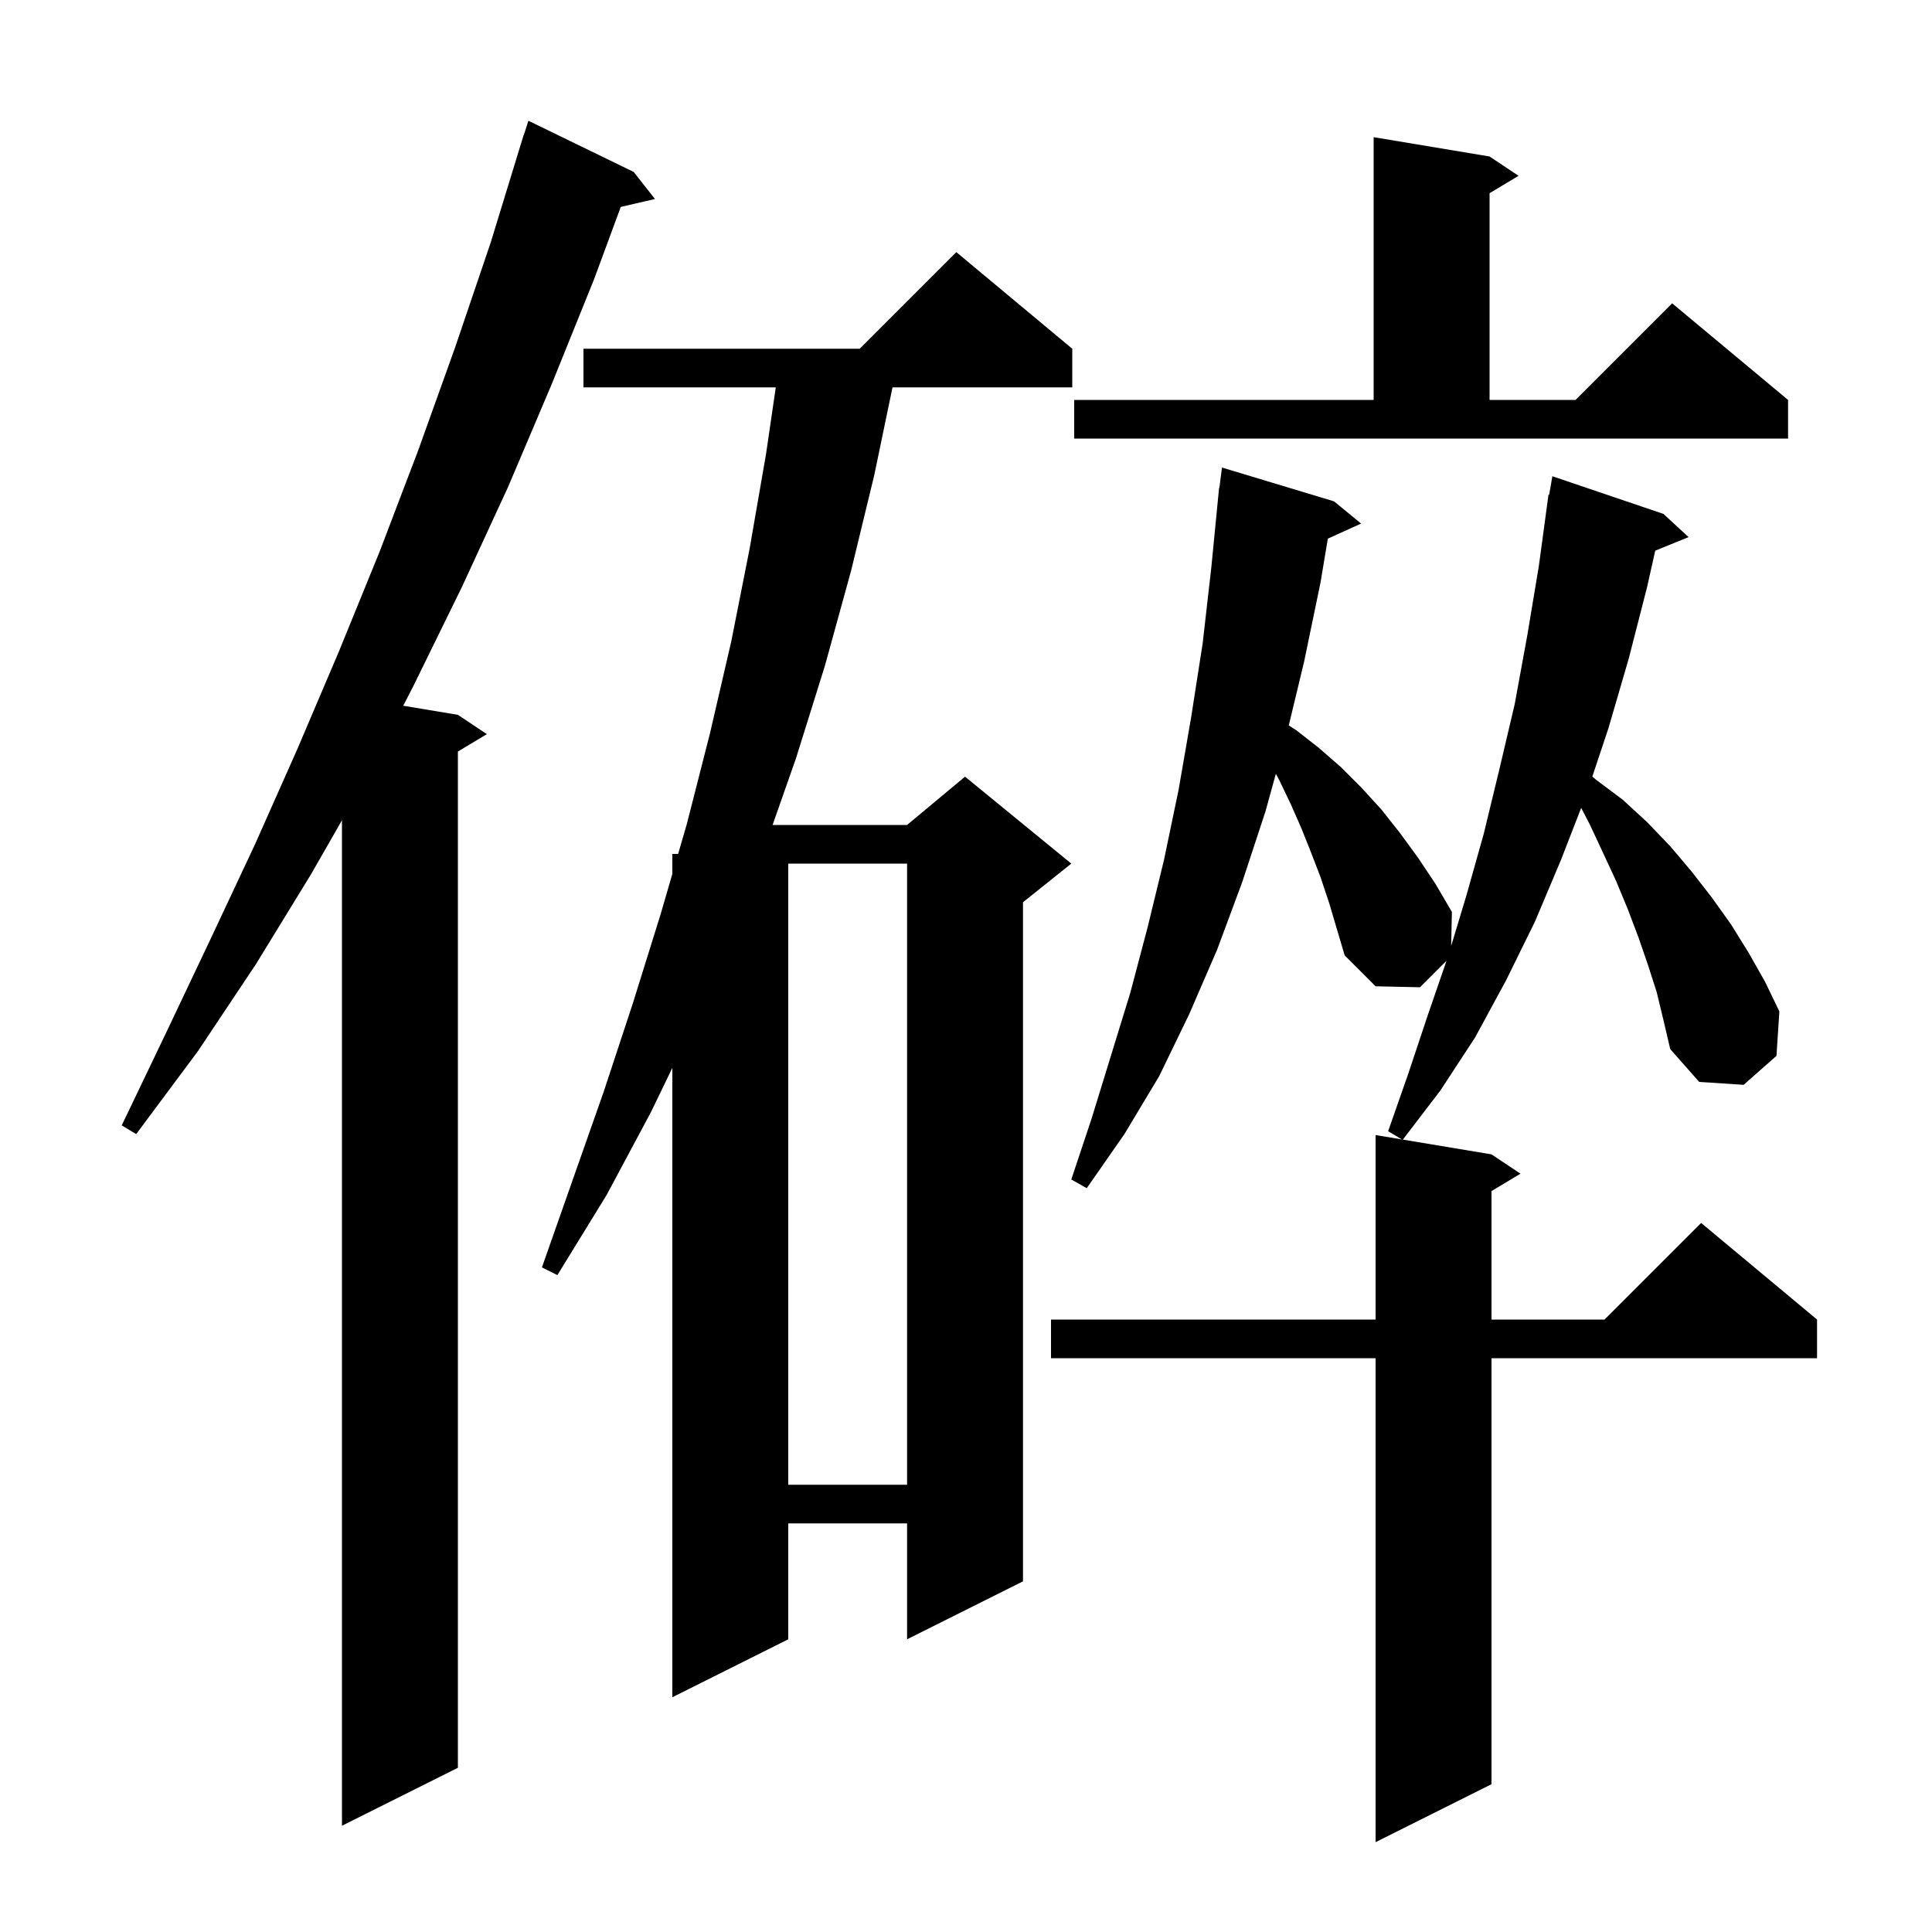 <svg xmlns="http://www.w3.org/2000/svg" xmlns:xlink="http://www.w3.org/1999/xlink" version="1.1" baseProfile="full" viewBox="0 0 200 200" width="200" height="200"><g fill="currentColor"><path d="M 171.5 102.7 L 170.6 99.9 L 169.6 97.0 L 168.5 94.1 L 167.3 91.2 L 166.0 88.4 L 164.6 85.4 L 163.684 83.629 L 161.6 89.0 L 158.9 95.4 L 155.9 101.5 L 152.7 107.4 L 149.1 112.9 L 145.223 117.97 L 154.4 119.5 L 157.4 121.5 L 154.4 123.3 L 154.4 136.6 L 166.1 136.6 L 176.1 126.6 L 188.1 136.6 L 188.1 140.6 L 154.4 140.6 L 154.4 184.7 L 142.4 190.7 L 142.4 140.6 L 108.8 140.6 L 108.8 136.6 L 142.4 136.6 L 142.4 117.5 L 145.123 117.954 L 143.7 117.1 L 145.8 111.1 L 147.8 105.1 L 149.743 99.457 L 147.0 102.2 L 142.4 102.1 L 139.2 98.9 L 137.6 93.5 L 136.7 90.8 L 135.7 88.2 L 134.7 85.7 L 133.6 83.2 L 132.4 80.7 L 132.077 80.103 L 131.0 84.0 L 128.6 91.3 L 126.0 98.3 L 123.1 105.0 L 120.0 111.4 L 116.4 117.4 L 112.5 123.0 L 110.9 122.1 L 113.0 115.8 L 117.0 102.8 L 118.8 96.0 L 120.5 89.0 L 122.0 81.8 L 123.3 74.3 L 124.5 66.6 L 125.4 58.7 L 126.102 51.5 L 126.1 51.5 L 126.11 51.423 L 126.2 50.5 L 126.229 50.503 L 126.5 48.4 L 138.1 51.9 L 140.9 54.2 L 137.457 55.759 L 136.7 60.3 L 135.0 68.5 L 133.413 75.097 L 134.2 75.6 L 136.5 77.4 L 138.8 79.4 L 140.9 81.5 L 143.0 83.8 L 144.9 86.2 L 146.8 88.8 L 148.6 91.5 L 150.3 94.4 L 150.223 97.928 L 151.8 92.7 L 153.6 86.3 L 155.2 79.7 L 156.8 72.9 L 158.1 65.8 L 159.3 58.6 L 160.3 51.2 L 160.37 51.212 L 160.7 49.3 L 172.2 53.2 L 174.8 55.6 L 171.349 57.006 L 170.5 60.8 L 168.6 68.2 L 166.5 75.4 L 164.836 80.392 L 165.2 80.7 L 168.0 82.8 L 170.5 85.1 L 172.9 87.6 L 175.1 90.2 L 177.2 92.9 L 179.2 95.7 L 181.0 98.6 L 182.7 101.6 L 184.2 104.7 L 183.9 109.3 L 180.5 112.3 L 175.9 112.0 L 172.9 108.6 L 172.2 105.6 Z M 65.6 17.8 L 67.8 20.6 L 64.262 21.421 L 61.5 28.9 L 57.1 39.8 L 52.6 50.4 L 47.8 60.8 L 42.8 71.0 L 41.74 73.057 L 47.4 74.0 L 50.4 76.0 L 47.4 77.8 L 47.4 183.0 L 35.4 189.0 L 35.4 84.915 L 32.2 90.5 L 26.5 99.8 L 20.5 108.8 L 14.1 117.4 L 12.6 116.5 L 17.2 106.9 L 21.8 97.2 L 26.4 87.4 L 30.8 77.5 L 35.1 67.4 L 39.3 57.1 L 43.3 46.6 L 47.1 36.0 L 50.8 25.1 L 54.2 14.0 L 54.218 14.006 L 54.7 12.5 Z M 111.0 36.1 L 111.0 40.1 L 92.392 40.1 L 90.5 49.2 L 88.1 59.1 L 85.4 68.9 L 82.4 78.5 L 79.978 85.4 L 93.9 85.4 L 99.9 80.4 L 110.9 89.4 L 105.9 93.4 L 105.9 163.7 L 93.9 169.7 L 93.9 157.7 L 81.6 157.7 L 81.6 169.7 L 69.6 175.7 L 69.6 110.547 L 67.4 115.1 L 62.8 123.7 L 57.7 132.0 L 56.1 131.2 L 62.5 113.0 L 65.5 103.9 L 68.4 94.6 L 69.6 90.467 L 69.6 88.4 L 70.2 88.4 L 71.1 85.3 L 73.5 75.9 L 75.7 66.4 L 77.6 56.8 L 79.3 47.0 L 80.308 40.1 L 60.4 40.1 L 60.4 36.1 L 89.0 36.1 L 99.0 26.1 Z M 81.6 89.4 L 81.6 153.7 L 93.9 153.7 L 93.9 89.4 Z M 111.2 41.4 L 142.2 41.4 L 142.2 14.2 L 154.2 16.2 L 157.2 18.2 L 154.2 20.0 L 154.2 41.4 L 163.1 41.4 L 173.1 31.4 L 185.1 41.4 L 185.1 45.4 L 111.2 45.4 Z "/></g></svg>